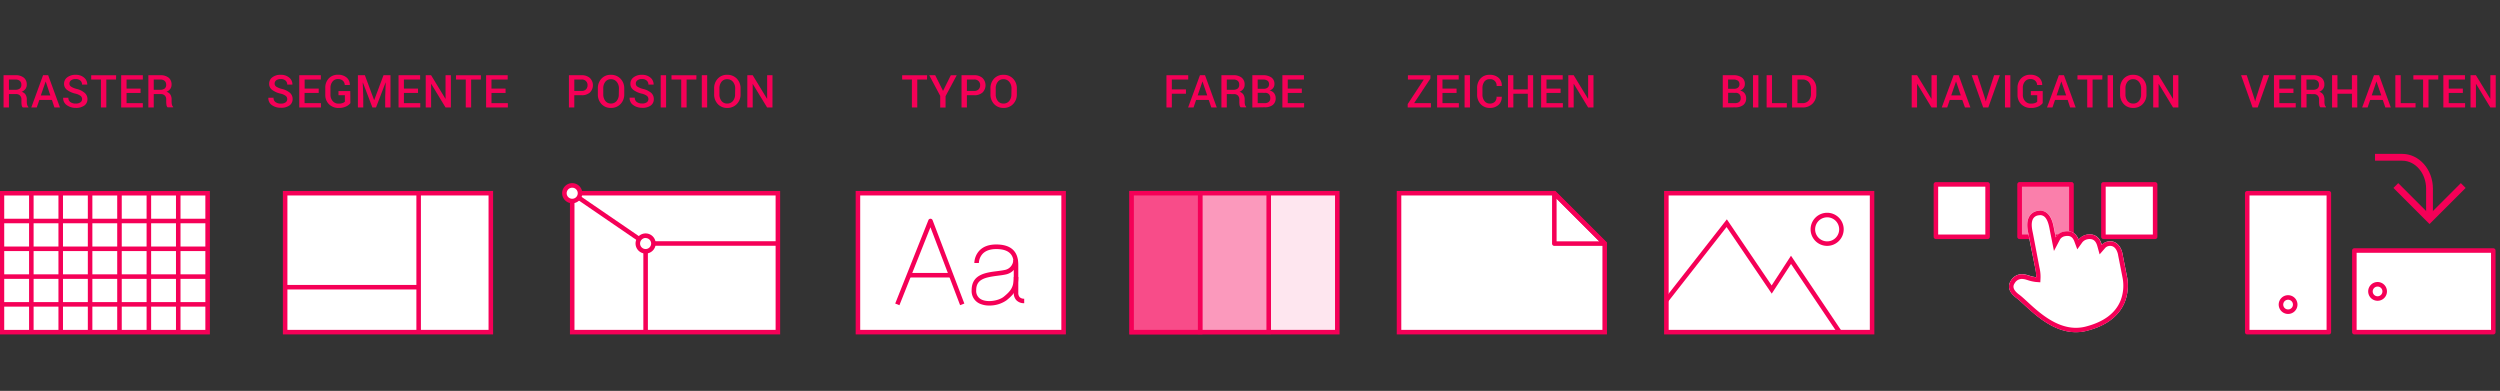 <svg xmlns="http://www.w3.org/2000/svg" viewBox="0 0 1102.7 172.4"><rect x="0" y="0" width="1102.7" height="172.4" fill="#333333" stroke="none"/><defs><style>.cls-1{fill:#f50057;}.cls-2{fill:#fff;}.cls-3{opacity:0.7;}.cls-4{opacity:0.4;}.cls-5{opacity:0.1;}.cls-6{opacity:0.5;}</style></defs><title>Zeichenfläche 27 Kopie</title><g id="IIS"><path class="cls-1" d="M408.89,35.09h-4.3V47.4h-2.37V35.09h-4.3v-1.9h11Z"/><path class="cls-1" d="M415.95,40.1l3.44-6.91H422l-4.93,9.23v5h-2.36V42.28l-4.85-9.1h2.65Z"/><path class="cls-1" d="M426.48,42V47.4h-2.37V33.18h5.56a5.27,5.27,0,0,1,3.69,1.22,4.51,4.51,0,0,1,0,6.41A5.29,5.29,0,0,1,429.67,42Zm0-1.9h3.18a2.6,2.6,0,0,0,2-.7,2.5,2.5,0,0,0,.66-1.79,2.4,2.4,0,0,0-2.65-2.53h-3.18Z"/><path class="cls-1" d="M448.51,41.57a6,6,0,0,1-1.64,4.32,5.6,5.6,0,0,1-4.24,1.71,5.42,5.42,0,0,1-4.16-1.71,6.09,6.09,0,0,1-1.6-4.32V39a6.1,6.1,0,0,1,1.6-4.32A5.4,5.4,0,0,1,442.63,33a5.61,5.61,0,0,1,4.25,1.72A6,6,0,0,1,448.51,39ZM446.15,39a4.41,4.41,0,0,0-1-2.92,3.17,3.17,0,0,0-2.57-1.14,3,3,0,0,0-2.47,1.14,4.55,4.55,0,0,0-.91,2.92v2.58a4.6,4.6,0,0,0,.91,2.94,3,3,0,0,0,2.48,1.15,3.16,3.16,0,0,0,2.57-1.14,4.48,4.48,0,0,0,.94-2.95Z"/><path class="cls-1" d="M759.87,47.4V33.18h4.73a6.15,6.15,0,0,1,3.69,1,3.37,3.37,0,0,1,1.33,2.91,2.86,2.86,0,0,1-.56,1.73,3.29,3.29,0,0,1-1.54,1.13,3.17,3.17,0,0,1,2,1.22,3.6,3.6,0,0,1,.68,2.18,3.65,3.65,0,0,1-1.31,3,5.66,5.66,0,0,1-3.61,1Zm2.37-8.23h2.62a2.68,2.68,0,0,0,1.74-.52,1.8,1.8,0,0,0,.64-1.48,1.84,1.84,0,0,0-.67-1.57,3.22,3.22,0,0,0-2-.51h-2.35Zm0,1.77V45.5h3a2.86,2.86,0,0,0,1.89-.56,2,2,0,0,0,.66-1.62,2.55,2.55,0,0,0-.56-1.75,2.22,2.22,0,0,0-1.74-.62Z"/><path class="cls-1" d="M775.59,47.4h-2.37V33.18h2.37Z"/><path class="cls-1" d="M781.6,45.5h6.53v1.9h-8.91V33.18h2.37Z"/><path class="cls-1" d="M790.45,47.4V33.18h4.61a6,6,0,0,1,4.4,1.69,5.87,5.87,0,0,1,1.69,4.35v2.16a5.85,5.85,0,0,1-1.69,4.35,6,6,0,0,1-4.4,1.68Zm2.37-12.31V45.5H795a3.5,3.5,0,0,0,2.78-1.15,4.34,4.34,0,0,0,1-3V39.19a4.32,4.32,0,0,0-1-3A3.5,3.5,0,0,0,795,35.09Z"/><path class="cls-1" d="M3.94,41.5v5.9H1.57V33.18H6.82a5.63,5.63,0,0,1,3.68,1.07,3.75,3.75,0,0,1,1.3,3.07,3.17,3.17,0,0,1-.57,1.9A3.92,3.92,0,0,1,9.56,40.5a3,3,0,0,1,1.73,1.25,4,4,0,0,1,.53,2.12V45A4.78,4.78,0,0,0,12,46.27a1.72,1.72,0,0,0,.53.91v.22H10.06a1.59,1.59,0,0,1-.5-1A8.45,8.45,0,0,1,9.45,45V43.89a2.39,2.39,0,0,0-.62-1.74A2.28,2.28,0,0,0,7.1,41.5Zm0-1.9H6.69a3.22,3.22,0,0,0,2.08-.55,2.05,2.05,0,0,0,.65-1.67,2.21,2.21,0,0,0-.64-1.68,2.77,2.77,0,0,0-2-.61H3.94Z"/><path class="cls-1" d="M22.91,44.08H17.35L16.21,47.4h-2.4L19,33.18h2.25L26.45,47.4H24ZM18,42.1h4.21L20.18,36h-.06Z"/><path class="cls-1" d="M36.2,43.74a1.82,1.82,0,0,0-.66-1.45,6.21,6.21,0,0,0-2.33-1,9.85,9.85,0,0,1-3.67-1.66,3.29,3.29,0,0,1-1.28-2.7,3.45,3.45,0,0,1,1.42-2.83A5.77,5.77,0,0,1,33.35,33a5.45,5.45,0,0,1,3.76,1.26,3.77,3.77,0,0,1,1.37,3l0,.06H36.19a2.29,2.29,0,0,0-.74-1.77,3,3,0,0,0-2.12-.68,3.1,3.1,0,0,0-2,.57,1.79,1.79,0,0,0-.7,1.46,1.6,1.6,0,0,0,.76,1.34,8.4,8.4,0,0,0,2.5,1A8.34,8.34,0,0,1,37.38,41a3.57,3.57,0,0,1,1.19,2.76,3.34,3.34,0,0,1-1.42,2.83,6.14,6.14,0,0,1-3.74,1,6.6,6.6,0,0,1-3.91-1.19,3.64,3.64,0,0,1-1.63-3.24l0-.06h2.29a2.22,2.22,0,0,0,.9,1.94,3.94,3.94,0,0,0,2.33.64,3.45,3.45,0,0,0,2.05-.53A1.68,1.68,0,0,0,36.2,43.74Z"/><path class="cls-1" d="M51.19,35.09H46.9V47.4H44.52V35.09h-4.3v-1.9h11Z"/><path class="cls-1" d="M62,41H55.82V45.5H63v1.9H53.45V33.18H63v1.9H55.82v4H62Z"/><path class="cls-1" d="M67.81,41.5v5.9H65.44V33.18h5.25a5.63,5.63,0,0,1,3.68,1.07,3.75,3.75,0,0,1,1.3,3.07,3.17,3.17,0,0,1-.57,1.9,3.92,3.92,0,0,1-1.67,1.27,3,3,0,0,1,1.73,1.25,4,4,0,0,1,.53,2.12V45a4.78,4.78,0,0,0,.16,1.22,1.72,1.72,0,0,0,.53.91v.22H73.94a1.59,1.59,0,0,1-.5-1A8.45,8.45,0,0,1,73.32,45V43.89a2.39,2.39,0,0,0-.62-1.74A2.28,2.28,0,0,0,71,41.5Zm0-1.9h2.75a3.22,3.22,0,0,0,2.08-.55,2.05,2.05,0,0,0,.65-1.67,2.21,2.21,0,0,0-.64-1.68,2.77,2.77,0,0,0-2-.61H67.81Z"/><path class="cls-1" d="M126.69,43.74a1.82,1.82,0,0,0-.66-1.45,6.21,6.21,0,0,0-2.33-1A9.85,9.85,0,0,1,120,39.62a3.29,3.29,0,0,1-1.28-2.7,3.45,3.45,0,0,1,1.42-2.83A5.77,5.77,0,0,1,123.84,33a5.45,5.45,0,0,1,3.76,1.26,3.77,3.77,0,0,1,1.37,3l0,.06h-2.28a2.29,2.29,0,0,0-.74-1.77,3,3,0,0,0-2.12-.68,3.1,3.1,0,0,0-2,.57,1.79,1.79,0,0,0-.7,1.46,1.6,1.6,0,0,0,.76,1.34,8.4,8.4,0,0,0,2.5,1,8.34,8.34,0,0,1,3.49,1.7,3.57,3.57,0,0,1,1.19,2.76,3.34,3.34,0,0,1-1.42,2.83,6.14,6.14,0,0,1-3.74,1A6.6,6.6,0,0,1,120,46.42a3.64,3.64,0,0,1-1.63-3.24l0-.06h2.29a2.22,2.22,0,0,0,.9,1.94,3.94,3.94,0,0,0,2.33.64,3.45,3.45,0,0,0,2.05-.53A1.68,1.68,0,0,0,126.69,43.74Z"/><path class="cls-1" d="M140.56,41h-6.22V45.5h7.22v1.9H132V33.18h9.52v1.9h-7.15v4h6.22Z"/><path class="cls-1" d="M154.55,45.48a5,5,0,0,1-1.86,1.47,7.32,7.32,0,0,1-3.33.66A5.79,5.79,0,0,1,145.14,46a5.63,5.63,0,0,1-1.66-4.2v-3A5.81,5.81,0,0,1,145,34.6a5.37,5.37,0,0,1,4-1.63,5.68,5.68,0,0,1,3.9,1.24,4.19,4.19,0,0,1,1.42,3.22l0,.06h-2.25a2.75,2.75,0,0,0-.83-1.89,3.07,3.07,0,0,0-2.19-.72,2.92,2.92,0,0,0-2.38,1.1,4.27,4.27,0,0,0-.9,2.8v3a4.1,4.1,0,0,0,1,2.82,3.24,3.24,0,0,0,2.54,1.11,5.28,5.28,0,0,0,1.81-.26,2.51,2.51,0,0,0,1-.61V42h-2.82V40.17h5.2Z"/><path class="cls-1" d="M160.94,33.18,165,44.12h.06l4.1-10.94h3.08V47.4H169.9V42.56l.23-6.16h-.06l-4.22,11h-1.59l-4.2-11H160l.23,6.13V47.4h-2.37V33.18Z"/><path class="cls-1" d="M184.38,41h-6.22V45.5h7.22v1.9h-9.59V33.18h9.52v1.9h-7.15v4h6.22Z"/><path class="cls-1" d="M198.88,47.4h-2.36L190.21,37l-.06,0V47.4h-2.37V33.18h2.37l6.31,10.37.06,0V33.18h2.36Z"/><path class="cls-1" d="M212.11,35.09h-4.3V47.4h-2.37V35.09h-4.3v-1.9h11Z"/><path class="cls-1" d="M223,41h-6.22V45.5H224v1.9h-9.59V33.18h9.52v1.9h-7.15v4H223Z"/><path class="cls-1" d="M253.31,42V47.4h-2.37V33.18h5.56a5.27,5.27,0,0,1,3.69,1.22,4.51,4.51,0,0,1,0,6.41A5.29,5.29,0,0,1,256.49,42Zm0-1.9h3.18a2.6,2.6,0,0,0,2-.7,2.5,2.5,0,0,0,.66-1.79,2.4,2.4,0,0,0-2.65-2.53h-3.18Z"/><path class="cls-1" d="M275.34,41.57a6,6,0,0,1-1.64,4.32,5.6,5.6,0,0,1-4.24,1.71,5.42,5.42,0,0,1-4.16-1.71,6.09,6.09,0,0,1-1.6-4.32V39a6.1,6.1,0,0,1,1.6-4.32A5.4,5.4,0,0,1,269.45,33a5.61,5.61,0,0,1,4.25,1.72A6,6,0,0,1,275.34,39ZM273,39a4.41,4.41,0,0,0-1-2.92,3.17,3.17,0,0,0-2.57-1.14A3,3,0,0,0,267,36.07a4.55,4.55,0,0,0-.91,2.92v2.58a4.6,4.6,0,0,0,.91,2.94,3,3,0,0,0,2.48,1.15A3.16,3.16,0,0,0,272,44.52a4.48,4.48,0,0,0,.94-2.95Z"/><path class="cls-1" d="M286,43.74a1.82,1.82,0,0,0-.66-1.45,6.21,6.21,0,0,0-2.33-1,9.85,9.85,0,0,1-3.67-1.66,3.29,3.29,0,0,1-1.28-2.7,3.45,3.45,0,0,1,1.42-2.83A5.77,5.77,0,0,1,283.16,33a5.45,5.45,0,0,1,3.76,1.26,3.77,3.77,0,0,1,1.37,3l0,.06H286a2.29,2.29,0,0,0-.74-1.77,3,3,0,0,0-2.12-.68,3.1,3.1,0,0,0-2,.57,1.79,1.79,0,0,0-.7,1.46,1.6,1.6,0,0,0,.76,1.34,8.4,8.4,0,0,0,2.5,1,8.34,8.34,0,0,1,3.49,1.7,3.57,3.57,0,0,1,1.19,2.76A3.34,3.34,0,0,1,287,46.56a6.14,6.14,0,0,1-3.74,1,6.6,6.6,0,0,1-3.91-1.19,3.64,3.64,0,0,1-1.63-3.24l0-.06H280a2.22,2.22,0,0,0,.9,1.94,3.94,3.94,0,0,0,2.33.64,3.45,3.45,0,0,0,2.05-.53A1.68,1.68,0,0,0,286,43.74Z"/><path class="cls-1" d="M293.8,47.4h-2.37V33.18h2.37Z"/><path class="cls-1" d="M307.15,35.09h-4.3V47.4h-2.37V35.09h-4.3v-1.9h11Z"/><path class="cls-1" d="M311.92,47.4h-2.37V33.18h2.37Z"/><path class="cls-1" d="M326.65,41.57A6,6,0,0,1,325,45.89a5.6,5.6,0,0,1-4.24,1.71,5.42,5.42,0,0,1-4.16-1.71,6.09,6.09,0,0,1-1.6-4.32V39a6.1,6.1,0,0,1,1.6-4.32A5.4,5.4,0,0,1,320.76,33,5.61,5.61,0,0,1,325,34.7,6,6,0,0,1,326.65,39ZM324.28,39a4.41,4.41,0,0,0-1-2.92,3.17,3.17,0,0,0-2.57-1.14,3,3,0,0,0-2.47,1.14,4.55,4.55,0,0,0-.91,2.92v2.58a4.6,4.6,0,0,0,.91,2.94,3,3,0,0,0,2.48,1.15,3.16,3.16,0,0,0,2.57-1.14,4.48,4.48,0,0,0,.94-2.95Z"/><path class="cls-1" d="M340.72,47.4h-2.36L332,37,332,37V47.4h-2.37V33.18H332l6.31,10.37.06,0V33.18h2.36Z"/><path class="cls-1" d="M523.1,41.34h-6.23V47.4h-2.37V33.18h9.6v1.9h-7.23v4.35h6.23Z"/><path class="cls-1" d="M533.15,44.08h-5.57l-1.13,3.32h-2.4l5.22-14.22h2.25l5.17,14.22h-2.41Zm-4.88-2h4.21L530.42,36h-.06Z"/><path class="cls-1" d="M541.11,41.5v5.9h-2.37V33.18H544a5.63,5.63,0,0,1,3.68,1.07,3.75,3.75,0,0,1,1.3,3.07,3.17,3.17,0,0,1-.57,1.9,3.92,3.92,0,0,1-1.67,1.27,3,3,0,0,1,1.73,1.25,4,4,0,0,1,.53,2.12V45a4.78,4.78,0,0,0,.16,1.22,1.72,1.72,0,0,0,.53.91v.22h-2.44a1.59,1.59,0,0,1-.5-1,8.45,8.45,0,0,1-.11-1.36V43.89a2.39,2.39,0,0,0-.62-1.74,2.28,2.28,0,0,0-1.72-.64Zm0-1.9h2.75a3.22,3.22,0,0,0,2.08-.55,2.05,2.05,0,0,0,.65-1.67A2.21,2.21,0,0,0,546,35.7a2.77,2.77,0,0,0-2-.61h-2.88Z"/><path class="cls-1" d="M552.38,47.4V33.18h4.73a6.15,6.15,0,0,1,3.69,1,3.37,3.37,0,0,1,1.33,2.91,2.86,2.86,0,0,1-.56,1.73A3.29,3.29,0,0,1,560,39.92a3.17,3.17,0,0,1,2,1.22,3.6,3.6,0,0,1,.68,2.18,3.65,3.65,0,0,1-1.31,3,5.66,5.66,0,0,1-3.61,1Zm2.37-8.23h2.62a2.68,2.68,0,0,0,1.74-.52,1.8,1.8,0,0,0,.64-1.48,1.84,1.84,0,0,0-.67-1.57,3.22,3.22,0,0,0-2-.51h-2.35Zm0,1.77V45.5h3a2.86,2.86,0,0,0,1.89-.56,2,2,0,0,0,.66-1.62,2.55,2.55,0,0,0-.56-1.75,2.22,2.22,0,0,0-1.74-.62Z"/><path class="cls-1" d="M574.19,41H568V45.5h7.22v1.9h-9.59V33.18h9.52v1.9H568v4h6.22Z"/><path class="cls-1" d="M854.31,47.4h-2.36L845.64,37l-.06,0V47.4h-2.37V33.18h2.37l6.31,10.37.06,0V33.18h2.36Z"/><path class="cls-1" d="M865.53,44.08H860l-1.13,3.32h-2.4l5.22-14.22h2.25l5.17,14.22h-2.41Zm-4.88-2h4.21L862.8,36h-.06Z"/><path class="cls-1" d="M875.63,43.68l.25,1h.06l.24-1,3.4-10.52h2.53L877,47.4h-2.26l-5.07-14.22h2.53Z"/><path class="cls-1" d="M886.72,47.4h-2.37V33.18h2.37Z"/><path class="cls-1" d="M901,45.48a5,5,0,0,1-1.86,1.47,7.32,7.32,0,0,1-3.33.66A5.79,5.79,0,0,1,891.55,46a5.63,5.63,0,0,1-1.66-4.2v-3a5.81,5.81,0,0,1,1.57-4.2,5.37,5.37,0,0,1,4-1.63,5.68,5.68,0,0,1,3.9,1.24,4.19,4.19,0,0,1,1.42,3.22l0,.06h-2.25a2.75,2.75,0,0,0-.83-1.89,3.07,3.07,0,0,0-2.19-.72,2.92,2.92,0,0,0-2.38,1.1,4.27,4.27,0,0,0-.9,2.8v3a4.1,4.1,0,0,0,1,2.82,3.24,3.24,0,0,0,2.54,1.11,5.28,5.28,0,0,0,1.81-.26,2.51,2.51,0,0,0,1-.61V42h-2.82V40.17H901Z"/><path class="cls-1" d="M912,44.08h-5.57l-1.13,3.32h-2.4l5.22-14.22h2.25l5.17,14.22H913.1Zm-4.88-2h4.21L909.24,36h-.06Z"/><path class="cls-1" d="M927.28,35.09H923V47.4h-2.37V35.09h-4.3v-1.9h11Z"/><path class="cls-1" d="M932,47.4h-2.37V33.18H932Z"/><path class="cls-1" d="M946.77,41.57a6,6,0,0,1-1.64,4.32,5.6,5.6,0,0,1-4.24,1.71,5.42,5.42,0,0,1-4.16-1.71,6.09,6.09,0,0,1-1.6-4.32V39a6.1,6.1,0,0,1,1.6-4.32A5.4,5.4,0,0,1,940.88,33a5.61,5.61,0,0,1,4.25,1.72A6,6,0,0,1,946.77,39ZM944.41,39a4.41,4.41,0,0,0-1-2.92,3.17,3.17,0,0,0-2.57-1.14,3,3,0,0,0-2.47,1.14A4.55,4.55,0,0,0,937.5,39v2.58a4.6,4.6,0,0,0,.91,2.94,3,3,0,0,0,2.48,1.15,3.16,3.16,0,0,0,2.57-1.14,4.48,4.48,0,0,0,.94-2.95Z"/><path class="cls-1" d="M960.84,47.4h-2.36L952.17,37l-.06,0V47.4h-2.37V33.18h2.37l6.31,10.37.06,0V33.18h2.36Z"/><path class="cls-1" d="M994.42,43.68l.25,1h.06l.24-1,3.4-10.52h2.53L995.83,47.4h-2.26l-5.07-14.22H991Z"/><path class="cls-1" d="M1011.6,41h-6.22V45.5h7.22v1.9H1003V33.18h9.52v1.9h-7.15v4h6.22Z"/><path class="cls-1" d="M1017.37,41.5v5.9H1015V33.18h5.25a5.63,5.63,0,0,1,3.68,1.07,3.75,3.75,0,0,1,1.3,3.07,3.17,3.17,0,0,1-.57,1.9A3.92,3.92,0,0,1,1023,40.5a3,3,0,0,1,1.73,1.25,4,4,0,0,1,.53,2.12V45a4.78,4.78,0,0,0,.16,1.22,1.72,1.72,0,0,0,.53.91v.22h-2.44a1.59,1.59,0,0,1-.5-1,8.45,8.45,0,0,1-.11-1.36V43.89a2.39,2.39,0,0,0-.62-1.74,2.28,2.28,0,0,0-1.72-.64Zm0-1.9h2.75a3.22,3.22,0,0,0,2.08-.55,2.05,2.05,0,0,0,.65-1.67,2.21,2.21,0,0,0-.64-1.68,2.77,2.77,0,0,0-2-.61h-2.88Z"/><path class="cls-1" d="M1039.75,47.4h-2.36V41.34H1031V47.4h-2.37V33.18H1031v6.25h6.37V33.18h2.36Z"/><path class="cls-1" d="M1051,44.08h-5.57l-1.13,3.32h-2.4l5.22-14.22h2.25l5.17,14.22h-2.41Zm-4.88-2h4.21L1048.23,36h-.06Z"/><path class="cls-1" d="M1058.92,45.5h6.53v1.9h-8.91V33.18h2.37Z"/><path class="cls-1" d="M1075.46,35.09h-4.3V47.4h-2.37V35.09h-4.3v-1.9h11Z"/><path class="cls-1" d="M1086.31,41h-6.22V45.5h7.22v1.9h-9.59V33.18h9.52v1.9h-7.15v4h6.22Z"/><path class="cls-1" d="M1100.81,47.4h-2.36L1092.14,37l-.06,0V47.4h-2.37V33.18h2.37l6.31,10.37.06,0V33.18h2.36Z"/><path class="cls-1" d="M623.73,45.5h7.42v1.9H620.91V45.91L628,35.09H621v-1.9h9.94v1.43Z"/><path class="cls-1" d="M642.47,41h-6.22V45.5h7.22v1.9h-9.59V33.18h9.52v1.9h-7.15v4h6.22Z"/><path class="cls-1" d="M648.38,47.4H646V33.18h2.37Z"/><path class="cls-1" d="M662.39,42.68l0,.06a4.48,4.48,0,0,1-1.4,3.51,5.47,5.47,0,0,1-3.9,1.35,5.27,5.27,0,0,1-4-1.67,6,6,0,0,1-1.56-4.28V38.94A6.11,6.11,0,0,1,653,34.66,5.16,5.16,0,0,1,657,33a5.67,5.67,0,0,1,4,1.32,4.47,4.47,0,0,1,1.41,3.56l0,.06h-2.29a2.75,2.75,0,0,0-3.07-3A2.73,2.73,0,0,0,654.73,36a4.71,4.71,0,0,0-.85,2.89v2.72a4.67,4.67,0,0,0,.87,2.91,2.81,2.81,0,0,0,2.36,1.15,3,3,0,0,0,2.24-.79,3.08,3.08,0,0,0,.76-2.23Z"/><path class="cls-1" d="M676.24,47.4h-2.36V41.34h-6.37V47.4h-2.37V33.18h2.37v6.25h6.37V33.18h2.36Z"/><path class="cls-1" d="M688.35,41h-6.22V45.5h7.22v1.9h-9.59V33.18h9.52v1.9h-7.15v4h6.22Z"/><path class="cls-1" d="M702.85,47.4h-2.36L694.18,37l-.06,0V47.4h-2.37V33.18h2.37l6.31,10.37.06,0V33.18h2.36Z"/><rect class="cls-2" x="735.02" y="85.23" width="90.72" height="61.28"/><path class="cls-1" d="M826.74,147.51H734V84.23h92.72Zm-90.72-2h88.72V86.23H736Z"/><polygon class="cls-1" points="810.59 147.07 789.99 116.42 781.48 129.52 761.56 100.14 735.81 133.01 734.24 131.78 761.68 96.74 781.44 125.91 789.97 112.79 812.25 145.95 810.59 147.07"/><path class="cls-1" d="M805.92,108.45a7.3,7.3,0,1,1,7.3-7.3A7.31,7.31,0,0,1,805.92,108.45Zm0-12.59a5.3,5.3,0,1,0,5.3,5.3A5.3,5.3,0,0,0,805.92,95.85Z"/><rect class="cls-2" x="991.25" y="85.23" width="35.96" height="61.28"/><path class="cls-1" d="M1027.21,147.51h-36a1,1,0,0,1-1-1V85.23a1,1,0,0,1,1-1h36a1,1,0,0,1,1,1v61.28A1,1,0,0,1,1027.21,147.51Zm-35-2h34V86.23h-34Z"/><path class="cls-2" d="M1012.37,134.34a3.14,3.14,0,1,1-3.14-3.14,3.14,3.14,0,0,1,3.14,3.14"/><path class="cls-1" d="M1009.23,138.48a4.14,4.14,0,1,1,4.14-4.14A4.14,4.14,0,0,1,1009.23,138.48Zm0-6.27a2.14,2.14,0,1,0,2.14,2.14A2.14,2.14,0,0,0,1009.23,132.2Z"/><rect class="cls-2" x="1038.46" y="110.55" width="61.28" height="35.96"/><path class="cls-1" d="M1099.74,147.51h-61.28a1,1,0,0,1-1-1v-36a1,1,0,0,1,1-1h61.28a1,1,0,0,1,1,1v36A1,1,0,0,1,1099.74,147.51Zm-60.28-2h59.28v-34h-59.28Z"/><path class="cls-2" d="M1048.7,131.67a3.14,3.14,0,1,1,3.14-3.14,3.14,3.14,0,0,1-3.14,3.14"/><path class="cls-1" d="M1048.7,132.67a4.14,4.14,0,1,1,4.14-4.14A4.14,4.14,0,0,1,1048.7,132.67Zm0-6.27a2.14,2.14,0,1,0,2.14,2.14A2.14,2.14,0,0,0,1048.7,126.39Z"/><path class="cls-1" d="M1073.11,97.06h-3V83.22c0-6.8-4.73-12.34-10.54-12.34h-12v-3h12c7.47,0,13.54,6.88,13.54,15.34Z"/><polygon class="cls-1" points="1071.61 98.82 1055.69 82.89 1057.81 80.77 1071.61 94.58 1085.42 80.77 1087.54 82.89 1071.61 98.82"/><rect class="cls-2" x="0.86" y="85.23" width="90.72" height="61.28"/><path class="cls-1" d="M92.58,147.51H-.14V84.23H92.58Zm-90.72-2H90.58V86.23H1.86Z"/><rect class="cls-1" x="12.82" y="85.23" width="2" height="61.28"/><rect class="cls-1" x="25.78" y="85.23" width="2" height="61.28"/><rect class="cls-1" x="38.74" y="85.23" width="2" height="61.28"/><rect class="cls-1" x="51.7" y="85.23" width="2" height="61.28"/><rect class="cls-1" x="64.66" y="85.23" width="2" height="61.28"/><rect class="cls-1" x="77.62" y="85.23" width="2" height="61.28"/><rect class="cls-1" x="0.86" y="96.48" width="90.72" height="2"/><rect class="cls-1" x="0.86" y="108.74" width="90.72" height="2"/><rect class="cls-1" x="0.86" y="121" width="90.72" height="2"/><rect class="cls-1" x="0.86" y="133.25" width="90.72" height="2"/><rect class="cls-2" x="125.77" y="85.23" width="90.72" height="61.28"/><path class="cls-1" d="M217.49,147.51H124.77V84.23h92.72Zm-90.72-2h88.72V86.23H126.77Z"/><rect class="cls-1" x="183.66" y="85.23" width="2" height="61.28"/><rect class="cls-1" x="125.77" y="125.68" width="58.9" height="2"/><rect class="cls-2" x="252.39" y="85.23" width="90.72" height="61.28"/><path class="cls-1" d="M344.11,147.51H251.39V84.23h92.72Zm-90.72-2h88.72V86.23H253.39Z"/><rect class="cls-1" x="267.58" y="76.69" width="2" height="39.24" transform="translate(37.38 263.52) rotate(-55.6)"/><rect class="cls-1" x="284.77" y="106.4" width="58.34" height="2"/><rect class="cls-1" x="283.77" y="107.4" width="2" height="39.11"/><circle class="cls-2" cx="284.77" cy="107.4" r="3.44"/><path class="cls-1" d="M284.77,111.84a4.44,4.44,0,1,1,4.44-4.44A4.44,4.44,0,0,1,284.77,111.84Zm0-6.88a2.44,2.44,0,1,0,2.44,2.44A2.44,2.44,0,0,0,284.77,105Z"/><circle class="cls-2" cx="252.39" cy="85.23" r="3.44"/><path class="cls-1" d="M252.39,89.66a4.44,4.44,0,1,1,4.44-4.44A4.44,4.44,0,0,1,252.39,89.66Zm0-6.87a2.44,2.44,0,1,0,2.44,2.44A2.44,2.44,0,0,0,252.39,82.79Z"/><rect class="cls-2" x="378.42" y="85.23" width="90.72" height="61.28"/><path class="cls-1" d="M470.14,147.51H377.42V84.23h92.72Zm-90.72-2h88.72V86.23H379.42Z"/><path class="cls-1" d="M396.72,134.62l-1.86-.74,14.63-36.77a1,1,0,0,1,.93-.63h0a1,1,0,0,1,.93.64l14,36.77-1.87.71L410.4,100.24Z"/><rect class="cls-1" x="400.91" y="120.39" width="18.61" height="2"/><path class="cls-1" d="M451.76,133.73a4.52,4.52,0,0,1-3.5-1.35,4.7,4.7,0,0,1-1.11-3.38s0-9,0-11.7,0-7.44-7.73-7.44c-2.6,0-4.59.68-5.91,2a6.38,6.38,0,0,0-1.75,4.13l-2,0a8.42,8.42,0,0,1,2.33-5.56c1.71-1.73,4.17-2.6,7.33-2.6,9.73,0,9.73,6.86,9.73,9.44s0,11.79,0,11.79a2.83,2.83,0,0,0,.6,2,2.64,2.64,0,0,0,2,.69Z"/><path class="cls-1" d="M436.32,134.76a9.9,9.9,0,0,1-4.23-.85,6.07,6.07,0,0,1-3.52-5.9c0-7,6.21-7.77,11.2-8.41,1.18-.15,2.29-.29,3.28-.5a4.61,4.61,0,0,0,3.9-4.5l2,0a6.63,6.63,0,0,1-5.48,6.49c-1.07.23-2.22.37-3.44.53-5.71.73-9.45,1.57-9.45,6.42a4.16,4.16,0,0,0,2.39,4.1c2.86,1.37,7.67.44,9.74-1.24,3.28-2.65,4.45-4.37,4.45-8.75h2c0,5.19-1.67,7.46-5.19,10.3A13,13,0,0,1,436.32,134.76Z"/><polygon class="cls-2" points="617.08 85.23 685.58 85.23 707.8 107.45 707.8 146.51 617.08 146.51 617.08 85.23"/><path class="cls-1" d="M708.8,147.51H616.08V84.23H686L708.8,107Zm-90.72-2H706.8V107.86L685.16,86.23H618.08Z"/><path class="cls-1" d="M707.8,108.45H685.58a1,1,0,0,1-1-1V85.23a1,1,0,0,1,1.71-.71l22.22,22.22a1,1,0,0,1-.71,1.71Zm-21.22-2h18.8l-18.8-18.8Z"/><rect class="cls-2" x="499.13" y="85.23" width="90.72" height="61.28"/><path class="cls-1" d="M590.85,147.51H498.13V84.23h92.72Zm-90.72-2h88.72V86.23H500.13Z"/><g class="cls-3"><rect class="cls-1" x="499.13" y="85.23" width="30.24" height="61.28"/><path class="cls-1" d="M530.37,147.51H498.13V84.23h32.24Zm-30.24-2h28.24V86.23H500.13Z"/></g><g class="cls-4"><rect class="cls-1" x="529.37" y="85.23" width="30.24" height="61.28"/><path class="cls-1" d="M560.61,147.51H528.37V84.23h32.24Zm-30.24-2h28.24V86.23H530.37Z"/></g><g class="cls-5"><rect class="cls-1" x="559.61" y="85.23" width="30.24" height="61.28"/><path class="cls-1" d="M590.85,147.51H558.61V84.23h32.24Zm-30.24-2h28.24V86.23H560.61Z"/></g><rect class="cls-1" x="528.37" y="85.89" width="2" height="60.61"/><rect class="cls-1" x="558.61" y="85.89" width="2" height="60.61"/><rect class="cls-2" x="853.89" y="81.33" width="22.8" height="23.11"/><path class="cls-1" d="M876.69,105.44h-22.8a1,1,0,0,1-1-1V81.33a1,1,0,0,1,1-1h22.8a1,1,0,0,1,1,1v23.11A1,1,0,0,1,876.69,105.44Zm-21.8-2h20.8V82.33h-20.8Z"/><rect class="cls-2" x="890.83" y="81.33" width="22.8" height="23.11"/><path class="cls-1" d="M913.64,105.44h-22.8a1,1,0,0,1-1-1V81.33a1,1,0,0,1,1-1h22.8a1,1,0,0,1,1,1v23.11A1,1,0,0,1,913.64,105.44Zm-21.8-2h20.8V82.33h-20.8Z"/><rect class="cls-2" x="927.78" y="81.33" width="22.8" height="23.11"/><path class="cls-1" d="M950.58,105.44h-22.8a1,1,0,0,1-1-1V81.33a1,1,0,0,1,1-1h22.8a1,1,0,0,1,1,1v23.11A1,1,0,0,1,950.58,105.44Zm-21.8-2h20.8V82.33h-20.8Z"/><g class="cls-6"><rect class="cls-1" x="890.83" y="81.33" width="22.8" height="23.11"/><path class="cls-1" d="M913.64,105.44h-22.8a1,1,0,0,1-1-1V81.33a1,1,0,0,1,1-1h22.8a1,1,0,0,1,1,1v23.11A1,1,0,0,1,913.64,105.44Zm-21.8-2h20.8V82.33h-20.8Z"/></g><path class="cls-2" d="M915.68,146.51c-9.71,0-17.59-7.25-22.8-12.05-1.36-1.25-2.53-2.33-3.42-3-2.34-1.72-4.65-4.47-2.41-7.83a5.6,5.6,0,0,1,4.78-2.7,9.15,9.15,0,0,1,2.57.44l.55.16a16.73,16.73,0,0,0,3.18.74,15.51,15.51,0,0,0-.43-3.91l0-.13S895,105,894.74,103.44l-.07-.33c-.37-1.74-1.14-5.34.53-7.88A5.13,5.13,0,0,1,898.58,93a6,6,0,0,1,1.17-.12c4.82,0,5.87,5.64,6.26,7.76l.08.43.73,3.66a4,4,0,0,1,.24-.4,5.22,5.22,0,0,1,3.47-2.19,6.87,6.87,0,0,1,1.34-.14c2.38,0,4,1.24,5,3.71a5.91,5.91,0,0,1,3.61-2.21,6.67,6.67,0,0,1,1.3-.13c1.55,0,4.21.63,5.3,4.64a4.68,4.68,0,0,1,2.67-1.5,5.27,5.27,0,0,1,1-.11c3.58,0,5.12,3.55,5.46,5.64l2,10.14c.61,3,2.61,18.52-17.78,23.72a19.32,19.32,0,0,1-4.78.6Z"/><path class="cls-1" d="M899.75,94.88c2.21,0,3.5,1.83,4.29,6.13l.08.45.73,3.66,1.11,5.58,2.62-5,.13-.21a3.28,3.28,0,0,1,2.2-1.33,4.86,4.86,0,0,1,.95-.1c1.08,0,2.29.29,3.08,2.4l1.31,3.52,2.19-3.05a3.92,3.92,0,0,1,2.38-1.41,4.66,4.66,0,0,1,.91-.09c1.69,0,2.79,1,3.37,3.16l1,3.61,2.46-2.82a2.7,2.7,0,0,1,1.56-.86,3.27,3.27,0,0,1,.64-.07c2.81,0,3.46,3.8,3.49,4v.07l2,10.14a18.23,18.23,0,0,1-.91,9.91c-2.25,5.58-7.43,9.44-15.4,11.48a17.33,17.33,0,0,1-4.29.54c-8.93,0-16.46-6.93-21.44-11.52-1.4-1.29-2.61-2.4-3.59-3.12-3.58-2.64-2.43-4.37-1.94-5.1a3.6,3.6,0,0,1,3.11-1.82,7.3,7.3,0,0,1,2,.35l.55.17a18,18,0,0,0,3.6.82l2,.15.1-2.05a17.48,17.48,0,0,0-.49-4.52S897,104.58,896.7,103l-.07-.34c-.31-1.47-1-4.52.25-6.37A3.13,3.13,0,0,1,899,95a4,4,0,0,1,.78-.08m0-2a6,6,0,0,0-1.17.12,5.13,5.13,0,0,0-3.38,2.22c-1.67,2.54-.9,6.15-.53,7.88l.07.33c.3,1.53,2.91,14.8,2.91,14.8l0,.13a15.5,15.5,0,0,1,.43,3.91,16.73,16.73,0,0,1-3.18-.74l-.55-.16a9.15,9.15,0,0,0-2.57-.44,5.6,5.6,0,0,0-4.78,2.7c-2.24,3.35.08,6.11,2.41,7.83.89.65,2.06,1.73,3.42,3,5.21,4.8,13.09,12.05,22.8,12.05h0a19.32,19.32,0,0,0,4.78-.6c20.38-5.21,18.38-20.68,17.78-23.72l-2-10.14c-.34-2.09-1.88-5.64-5.46-5.64a5.27,5.27,0,0,0-1,.1A4.68,4.68,0,0,0,927,108c-1.09-4-3.75-4.64-5.3-4.64a6.67,6.67,0,0,0-1.3.13,5.91,5.91,0,0,0-3.61,2.21c-.92-2.46-2.58-3.7-5-3.7a6.88,6.88,0,0,0-1.34.14,5.22,5.22,0,0,0-3.47,2.19,4.07,4.07,0,0,0-.24.4l-.73-3.66-.08-.43c-.39-2.12-1.44-7.76-6.26-7.76Z"/></g></svg>
